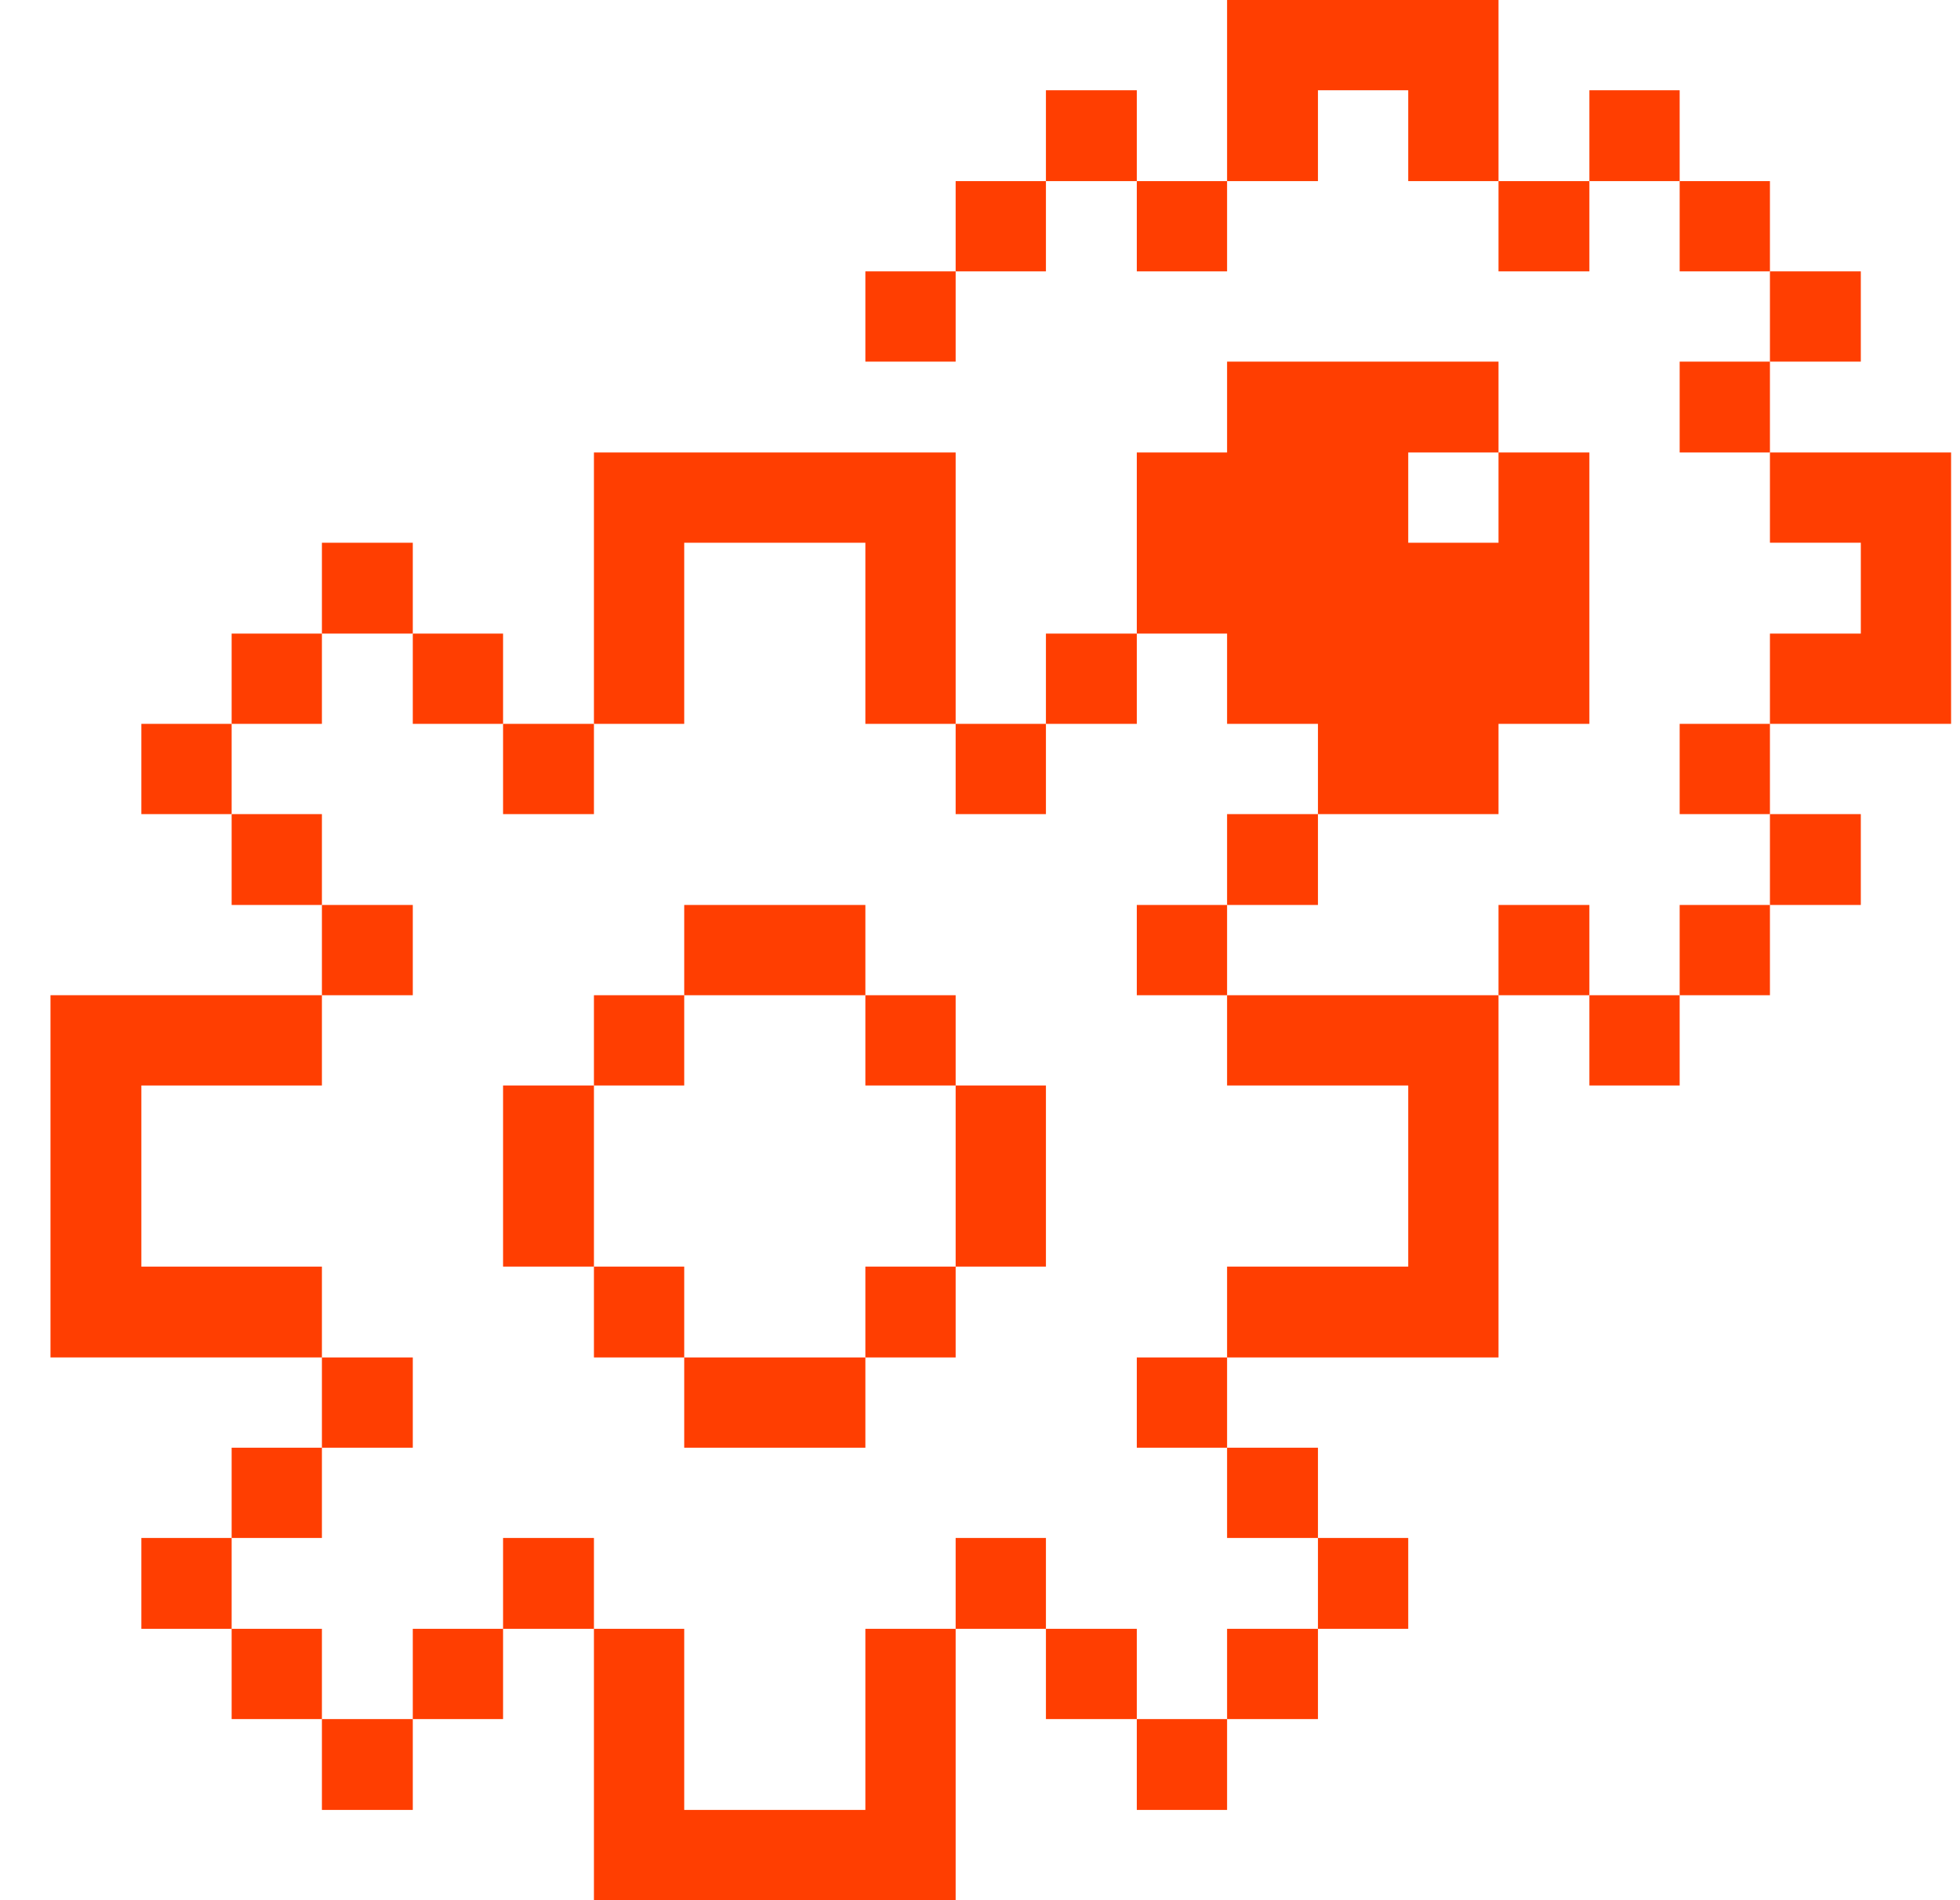 <?xml version="1.0" encoding="UTF-8"?> <svg xmlns="http://www.w3.org/2000/svg" width="33" height="32" viewBox="0 0 33 32" fill="none"><g clip-path="url(#clip0_1128_14351)"><path d="M29.8 7.62V9.14H31.33V10.67H29.8V12.19H32.85V7.62H29.8Z" fill="#FF3E01"></path><path d="M31.33 13.71H29.8V15.24H31.33V13.71Z" fill="#FF3E01"></path><path d="M31.33 4.57H29.8V6.09H31.33V4.57Z" fill="#FF3E01"></path><path d="M29.8 15.24H28.28V16.76H29.8V15.24Z" fill="#FF3E01"></path><path d="M29.8 12.19H28.28V13.71H29.8V12.19Z" fill="#FF3E01"></path><path d="M29.8 6.09H28.28V7.62H29.8V6.09Z" fill="#FF3E01"></path><path d="M29.8 3.05H28.28V4.57H29.8V3.05Z" fill="#FF3E01"></path><path d="M28.28 16.76H26.76V18.28H28.28V16.76Z" fill="#FF3E01"></path><path d="M28.28 1.52H26.76V3.05H28.28V1.52Z" fill="#FF3E01"></path><path d="M26.76 15.24H25.23V16.76H26.76V15.24Z" fill="#FF3E01"></path><path d="M26.76 3.05H25.23V4.57H26.76V3.05Z" fill="#FF3E01"></path><path d="M20.66 0V3.05H22.19V1.52H23.71V3.05H25.23V0H20.66Z" fill="#FF3E01"></path><path d="M23.71 25.9H22.19V27.43H23.71V25.9Z" fill="#FF3E01"></path><path d="M20.66 16.76V18.28H23.71V21.33H20.66V22.86H25.23V16.76H20.66Z" fill="#FF3E01"></path><path d="M22.19 27.43H20.66V28.95H22.19V27.43Z" fill="#FF3E01"></path><path d="M22.19 24.38H20.66V25.9H22.19V24.38Z" fill="#FF3E01"></path><path d="M22.19 13.71H20.66V15.24H22.19V13.71Z" fill="#FF3E01"></path><path d="M20.66 12.19H22.19V13.71H25.23V12.19H26.76V7.62H25.23V9.14H23.71V7.62H25.23V6.09H20.66V7.62H19.14V10.67H20.66V12.19Z" fill="#FF3E01"></path><path d="M20.66 28.95H19.14V30.48H20.66V28.95Z" fill="#FF3E01"></path><path d="M20.66 22.86H19.14V24.38H20.66V22.86Z" fill="#FF3E01"></path><path d="M20.66 15.24H19.14V16.76H20.66V15.24Z" fill="#FF3E01"></path><path d="M20.66 3.05H19.14V4.57H20.66V3.05Z" fill="#FF3E01"></path><path d="M19.14 27.43H17.61V28.95H19.14V27.43Z" fill="#FF3E01"></path><path d="M19.14 10.67H17.61V12.19H19.14V10.67Z" fill="#FF3E01"></path><path d="M19.14 1.52H17.61V3.05H19.14V1.52Z" fill="#FF3E01"></path><path d="M17.61 25.9H16.09V27.43H17.61V25.9Z" fill="#FF3E01"></path><path d="M17.61 18.28H16.09V21.33H17.61V18.28Z" fill="#FF3E01"></path><path d="M17.61 12.19H16.09V13.71H17.61V12.19Z" fill="#FF3E01"></path><path d="M17.61 3.05H16.09V4.57H17.61V3.05Z" fill="#FF3E01"></path><path d="M14.57 30.48H11.52V27.43H10V32H16.09V27.43H14.57V30.48Z" fill="#FF3E01"></path><path d="M16.09 21.33H14.57V22.86H16.09V21.33Z" fill="#FF3E01"></path><path d="M16.09 16.76H14.57V18.28H16.09V16.76Z" fill="#FF3E01"></path><path d="M16.09 4.57H14.57V6.09H16.09V4.57Z" fill="#FF3E01"></path><path d="M14.57 15.24H11.52V16.76H14.57V15.24Z" fill="#FF3E01"></path><path d="M14.57 22.86H11.52V24.38H14.57V22.86Z" fill="#FF3E01"></path><path d="M11.52 21.33H10V22.86H11.52V21.33Z" fill="#FF3E01"></path><path d="M11.52 16.76H10V18.28H11.52V16.76Z" fill="#FF3E01"></path><path d="M11.52 9.14H14.57V12.19H16.09V7.62H10V12.19H11.52V9.14Z" fill="#FF3E01"></path><path d="M10 25.9H8.47V27.43H10V25.9Z" fill="#FF3E01"></path><path d="M10 18.28H8.47V21.33H10V18.28Z" fill="#FF3E01"></path><path d="M10 12.19H8.47V13.71H10V12.19Z" fill="#FF3E01"></path><path d="M8.47 27.43H6.95V28.95H8.47V27.43Z" fill="#FF3E01"></path><path d="M8.47 10.67H6.95V12.19H8.47V10.67Z" fill="#FF3E01"></path><path d="M6.95 28.95H5.42V30.48H6.95V28.95Z" fill="#FF3E01"></path><path d="M6.95 22.86H5.42V24.38H6.95V22.86Z" fill="#FF3E01"></path><path d="M6.95 15.24H5.42V16.76H6.95V15.24Z" fill="#FF3E01"></path><path d="M6.95 9.14H5.42V10.67H6.95V9.14Z" fill="#FF3E01"></path><path d="M5.42 27.43H3.9V28.95H5.42V27.43Z" fill="#FF3E01"></path><path d="M5.42 24.38H3.9V25.9H5.42V24.38Z" fill="#FF3E01"></path><path d="M2.38 21.33V18.28H5.42V16.76H0.85V22.86H5.42V21.33H2.38Z" fill="#FF3E01"></path><path d="M5.42 13.71H3.9V15.24H5.42V13.71Z" fill="#FF3E01"></path><path d="M5.42 10.67H3.9V12.19H5.42V10.67Z" fill="#FF3E01"></path><path d="M3.9 25.9H2.38V27.43H3.9V25.9Z" fill="#FF3E01"></path><path d="M3.9 12.19H2.38V13.71H3.9V12.19Z" fill="#FF3E01"></path></g><defs><clipPath id="clip0_1128_14351"><rect width="32" height="32" fill="white" transform="translate(0.85)"></rect></clipPath></defs></svg> 